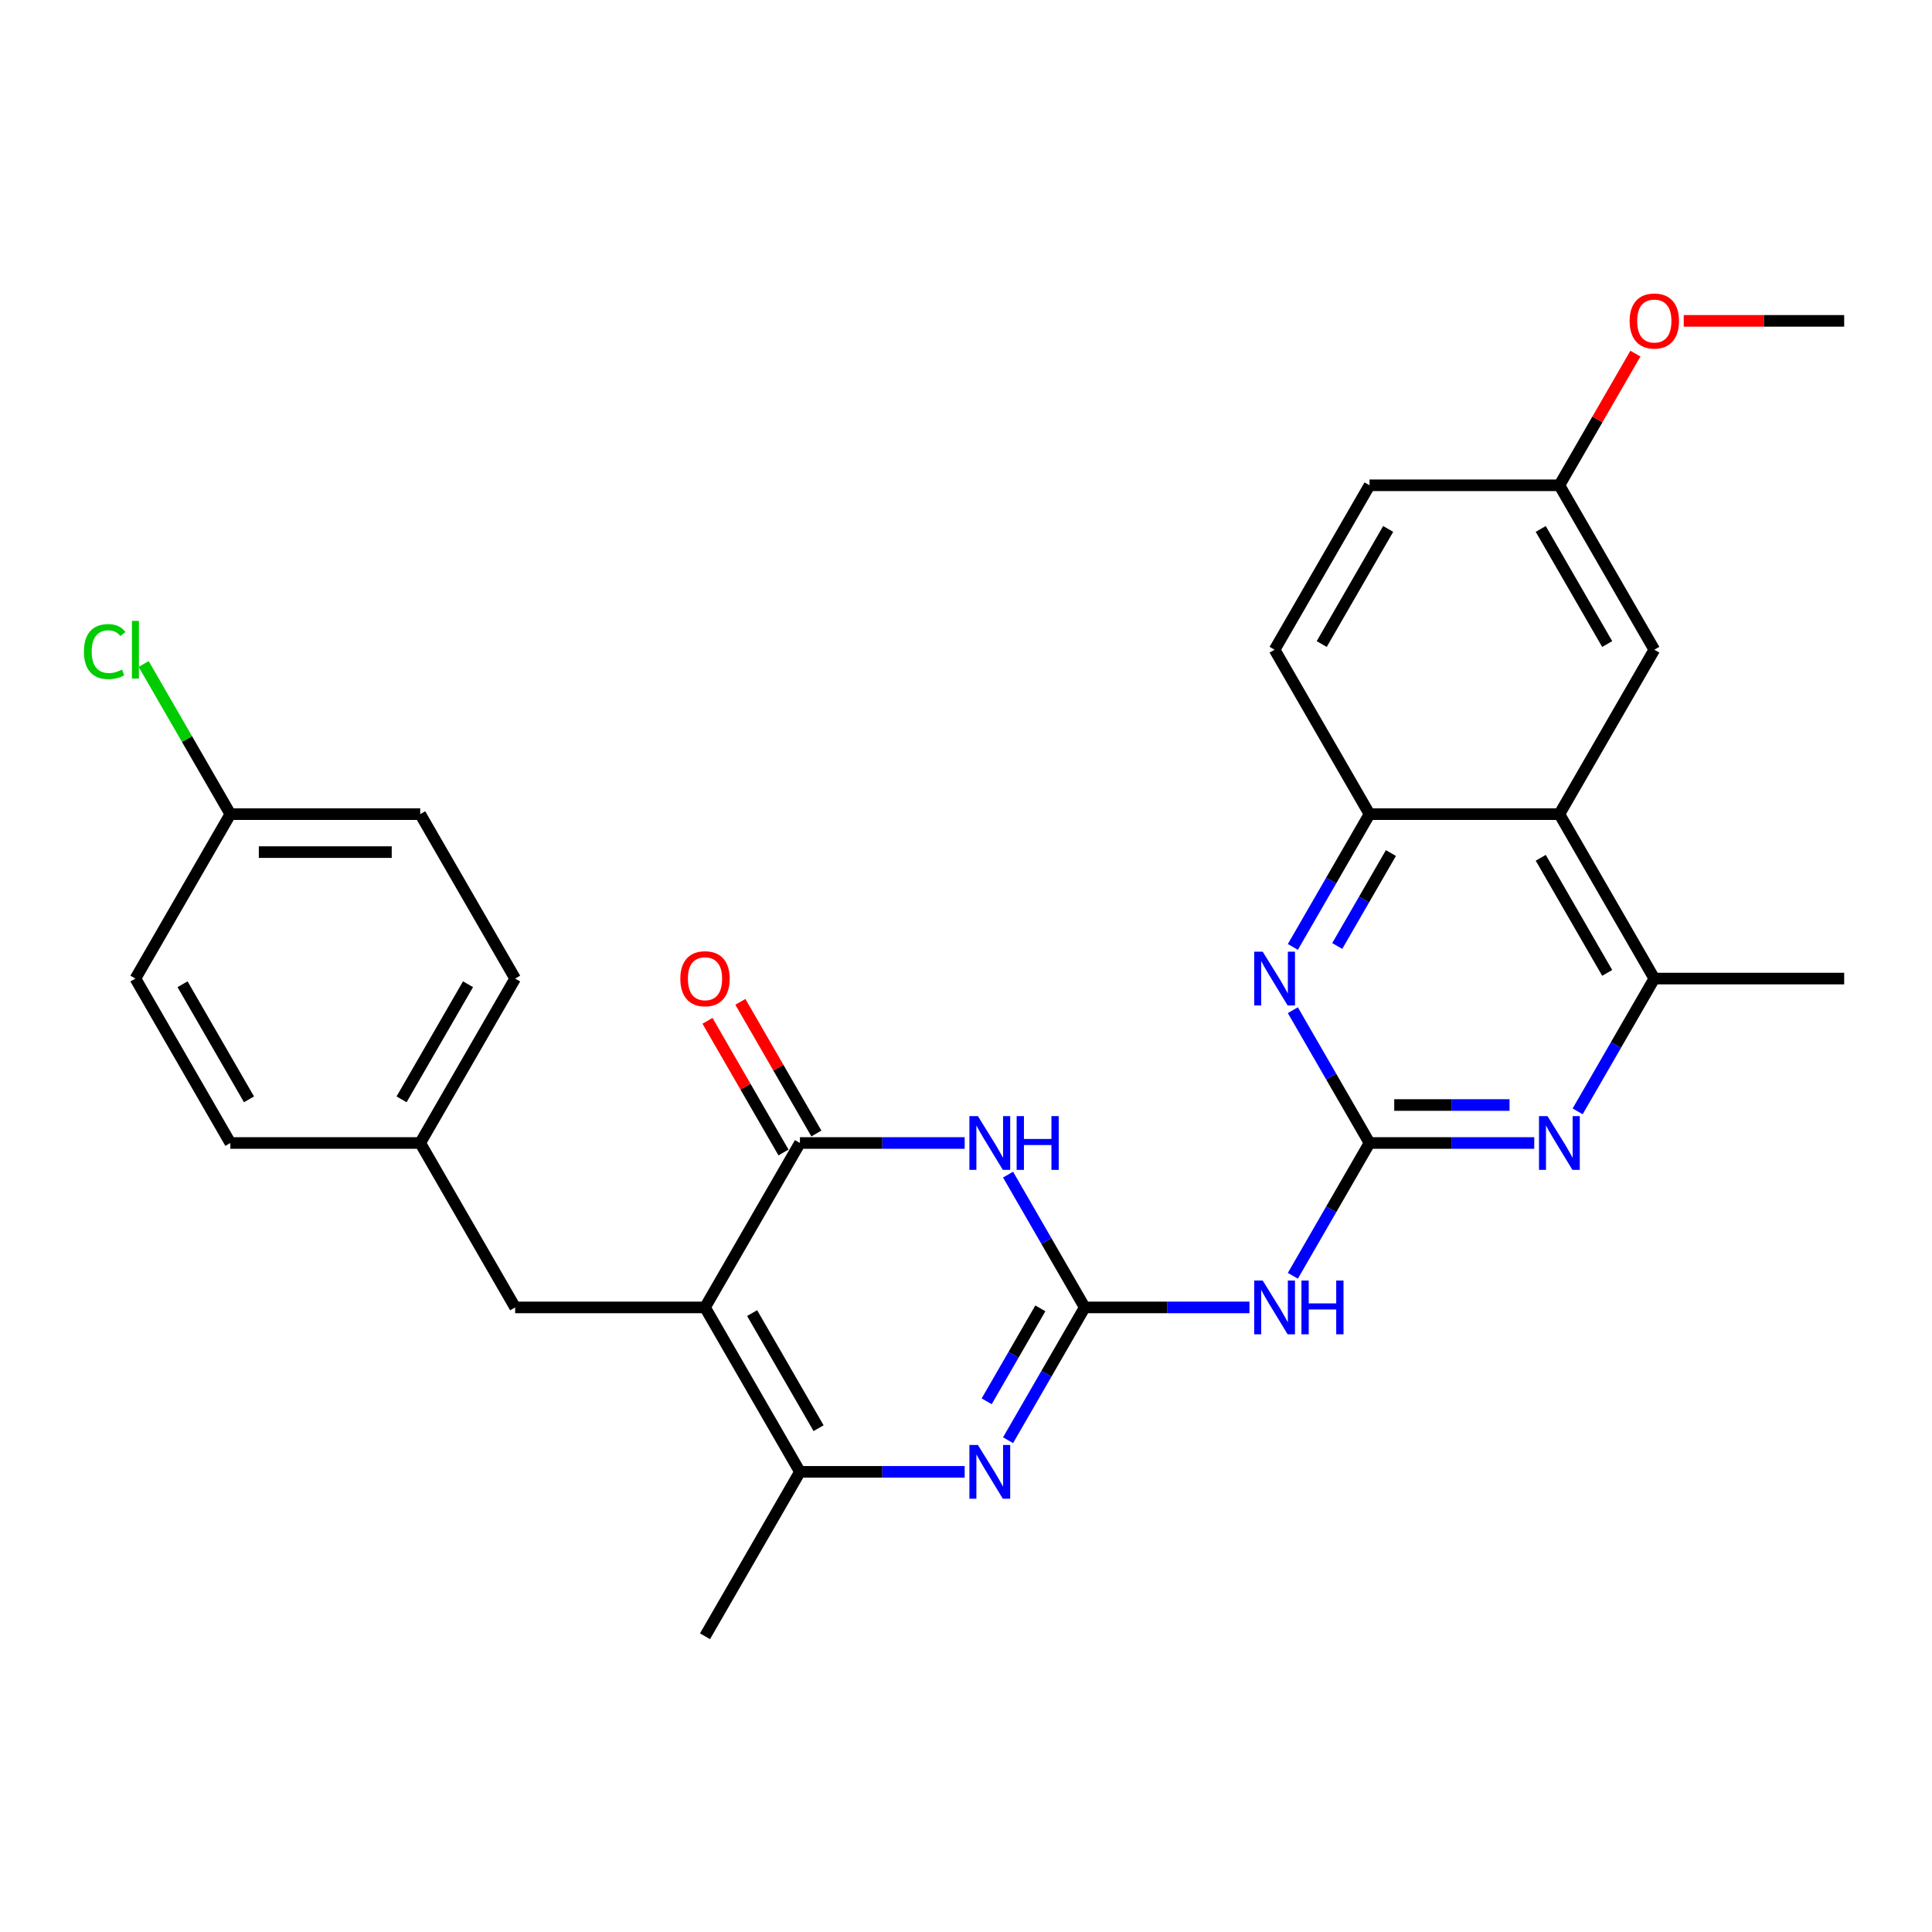 <?xml version='1.0' encoding='iso-8859-1'?>
<svg version='1.1' baseProfile='full'
              xmlns='http://www.w3.org/2000/svg'
                      xmlns:rdkit='http://www.rdkit.org/xml'
                      xmlns:xlink='http://www.w3.org/1999/xlink'
                  xml:space='preserve'
width='1000px' height='1000px' viewBox='0 0 1000 1000'>
<!-- END OF HEADER -->
<rect style='opacity:1.0;fill:#FFFFFF;stroke:none' width='1000' height='1000' x='0' y='0'> </rect>
<path class='bond-1' d='M 561.455,676.718 L 541.613,642.35' style='fill:none;fill-rule:evenodd;stroke:#000000;stroke-width:6px;stroke-linecap:butt;stroke-linejoin:miter;stroke-opacity:1' />
<path class='bond-1' d='M 541.613,642.35 L 521.771,607.983' style='fill:none;fill-rule:evenodd;stroke:#0000FF;stroke-width:6px;stroke-linecap:butt;stroke-linejoin:miter;stroke-opacity:1' />
<path class='bond-3' d='M 561.455,676.718 L 541.613,711.085' style='fill:none;fill-rule:evenodd;stroke:#000000;stroke-width:6px;stroke-linecap:butt;stroke-linejoin:miter;stroke-opacity:1' />
<path class='bond-3' d='M 541.613,711.085 L 521.771,745.452' style='fill:none;fill-rule:evenodd;stroke:#0000FF;stroke-width:6px;stroke-linecap:butt;stroke-linejoin:miter;stroke-opacity:1' />
<path class='bond-3' d='M 538.481,677.201 L 524.592,701.258' style='fill:none;fill-rule:evenodd;stroke:#000000;stroke-width:6px;stroke-linecap:butt;stroke-linejoin:miter;stroke-opacity:1' />
<path class='bond-3' d='M 524.592,701.258 L 510.702,725.315' style='fill:none;fill-rule:evenodd;stroke:#0000FF;stroke-width:6px;stroke-linecap:butt;stroke-linejoin:miter;stroke-opacity:1' />
<path class='bond-6' d='M 561.455,676.718 L 604.085,676.718' style='fill:none;fill-rule:evenodd;stroke:#000000;stroke-width:6px;stroke-linecap:butt;stroke-linejoin:miter;stroke-opacity:1' />
<path class='bond-6' d='M 604.085,676.718 L 646.716,676.718' style='fill:none;fill-rule:evenodd;stroke:#0000FF;stroke-width:6px;stroke-linecap:butt;stroke-linejoin:miter;stroke-opacity:1' />
<path class='bond-0' d='M 364.909,676.718 L 414.046,761.824' style='fill:none;fill-rule:evenodd;stroke:#000000;stroke-width:6px;stroke-linecap:butt;stroke-linejoin:miter;stroke-opacity:1' />
<path class='bond-0' d='M 389.301,679.656 L 423.697,739.231' style='fill:none;fill-rule:evenodd;stroke:#000000;stroke-width:6px;stroke-linecap:butt;stroke-linejoin:miter;stroke-opacity:1' />
<path class='bond-12' d='M 364.909,676.718 L 266.637,676.718' style='fill:none;fill-rule:evenodd;stroke:#000000;stroke-width:6px;stroke-linecap:butt;stroke-linejoin:miter;stroke-opacity:1' />
<path class='bond-29' d='M 364.909,676.718 L 414.046,591.611' style='fill:none;fill-rule:evenodd;stroke:#000000;stroke-width:6px;stroke-linecap:butt;stroke-linejoin:miter;stroke-opacity:1' />
<path class='bond-2' d='M 499.307,591.611 L 456.676,591.611' style='fill:none;fill-rule:evenodd;stroke:#0000FF;stroke-width:6px;stroke-linecap:butt;stroke-linejoin:miter;stroke-opacity:1' />
<path class='bond-2' d='M 456.676,591.611 L 414.046,591.611' style='fill:none;fill-rule:evenodd;stroke:#000000;stroke-width:6px;stroke-linecap:butt;stroke-linejoin:miter;stroke-opacity:1' />
<path class='bond-13' d='M 422.556,586.697 L 402.885,552.625' style='fill:none;fill-rule:evenodd;stroke:#000000;stroke-width:6px;stroke-linecap:butt;stroke-linejoin:miter;stroke-opacity:1' />
<path class='bond-13' d='M 402.885,552.625 L 383.213,518.553' style='fill:none;fill-rule:evenodd;stroke:#FF0000;stroke-width:6px;stroke-linecap:butt;stroke-linejoin:miter;stroke-opacity:1' />
<path class='bond-13' d='M 405.535,596.525 L 385.863,562.452' style='fill:none;fill-rule:evenodd;stroke:#000000;stroke-width:6px;stroke-linecap:butt;stroke-linejoin:miter;stroke-opacity:1' />
<path class='bond-13' d='M 385.863,562.452 L 366.192,528.38' style='fill:none;fill-rule:evenodd;stroke:#FF0000;stroke-width:6px;stroke-linecap:butt;stroke-linejoin:miter;stroke-opacity:1' />
<path class='bond-5' d='M 499.307,761.824 L 456.676,761.824' style='fill:none;fill-rule:evenodd;stroke:#0000FF;stroke-width:6px;stroke-linecap:butt;stroke-linejoin:miter;stroke-opacity:1' />
<path class='bond-5' d='M 456.676,761.824 L 414.046,761.824' style='fill:none;fill-rule:evenodd;stroke:#000000;stroke-width:6px;stroke-linecap:butt;stroke-linejoin:miter;stroke-opacity:1' />
<path class='bond-4' d='M 708.864,591.611 L 689.022,625.978' style='fill:none;fill-rule:evenodd;stroke:#000000;stroke-width:6px;stroke-linecap:butt;stroke-linejoin:miter;stroke-opacity:1' />
<path class='bond-4' d='M 689.022,625.978 L 669.18,660.345' style='fill:none;fill-rule:evenodd;stroke:#0000FF;stroke-width:6px;stroke-linecap:butt;stroke-linejoin:miter;stroke-opacity:1' />
<path class='bond-7' d='M 708.864,591.611 L 751.494,591.611' style='fill:none;fill-rule:evenodd;stroke:#000000;stroke-width:6px;stroke-linecap:butt;stroke-linejoin:miter;stroke-opacity:1' />
<path class='bond-7' d='M 751.494,591.611 L 794.125,591.611' style='fill:none;fill-rule:evenodd;stroke:#0000FF;stroke-width:6px;stroke-linecap:butt;stroke-linejoin:miter;stroke-opacity:1' />
<path class='bond-7' d='M 721.653,571.957 L 751.494,571.957' style='fill:none;fill-rule:evenodd;stroke:#000000;stroke-width:6px;stroke-linecap:butt;stroke-linejoin:miter;stroke-opacity:1' />
<path class='bond-7' d='M 751.494,571.957 L 781.336,571.957' style='fill:none;fill-rule:evenodd;stroke:#0000FF;stroke-width:6px;stroke-linecap:butt;stroke-linejoin:miter;stroke-opacity:1' />
<path class='bond-8' d='M 708.864,591.611 L 689.022,557.244' style='fill:none;fill-rule:evenodd;stroke:#000000;stroke-width:6px;stroke-linecap:butt;stroke-linejoin:miter;stroke-opacity:1' />
<path class='bond-8' d='M 689.022,557.244 L 669.18,522.877' style='fill:none;fill-rule:evenodd;stroke:#0000FF;stroke-width:6px;stroke-linecap:butt;stroke-linejoin:miter;stroke-opacity:1' />
<path class='bond-20' d='M 414.046,761.824 L 364.909,846.931' style='fill:none;fill-rule:evenodd;stroke:#000000;stroke-width:6px;stroke-linecap:butt;stroke-linejoin:miter;stroke-opacity:1' />
<path class='bond-10' d='M 816.589,575.239 L 836.431,540.872' style='fill:none;fill-rule:evenodd;stroke:#0000FF;stroke-width:6px;stroke-linecap:butt;stroke-linejoin:miter;stroke-opacity:1' />
<path class='bond-10' d='M 836.431,540.872 L 856.273,506.504' style='fill:none;fill-rule:evenodd;stroke:#000000;stroke-width:6px;stroke-linecap:butt;stroke-linejoin:miter;stroke-opacity:1' />
<path class='bond-11' d='M 669.18,490.132 L 689.022,455.765' style='fill:none;fill-rule:evenodd;stroke:#0000FF;stroke-width:6px;stroke-linecap:butt;stroke-linejoin:miter;stroke-opacity:1' />
<path class='bond-11' d='M 689.022,455.765 L 708.864,421.398' style='fill:none;fill-rule:evenodd;stroke:#000000;stroke-width:6px;stroke-linecap:butt;stroke-linejoin:miter;stroke-opacity:1' />
<path class='bond-11' d='M 692.154,489.649 L 706.043,465.592' style='fill:none;fill-rule:evenodd;stroke:#0000FF;stroke-width:6px;stroke-linecap:butt;stroke-linejoin:miter;stroke-opacity:1' />
<path class='bond-11' d='M 706.043,465.592 L 719.933,441.535' style='fill:none;fill-rule:evenodd;stroke:#000000;stroke-width:6px;stroke-linecap:butt;stroke-linejoin:miter;stroke-opacity:1' />
<path class='bond-9' d='M 807.136,421.398 L 708.864,421.398' style='fill:none;fill-rule:evenodd;stroke:#000000;stroke-width:6px;stroke-linecap:butt;stroke-linejoin:miter;stroke-opacity:1' />
<path class='bond-14' d='M 807.136,421.398 L 856.273,336.291' style='fill:none;fill-rule:evenodd;stroke:#000000;stroke-width:6px;stroke-linecap:butt;stroke-linejoin:miter;stroke-opacity:1' />
<path class='bond-30' d='M 807.136,421.398 L 856.273,506.504' style='fill:none;fill-rule:evenodd;stroke:#000000;stroke-width:6px;stroke-linecap:butt;stroke-linejoin:miter;stroke-opacity:1' />
<path class='bond-30' d='M 797.486,443.991 L 831.881,503.566' style='fill:none;fill-rule:evenodd;stroke:#000000;stroke-width:6px;stroke-linecap:butt;stroke-linejoin:miter;stroke-opacity:1' />
<path class='bond-27' d='M 856.273,506.504 L 954.545,506.504' style='fill:none;fill-rule:evenodd;stroke:#000000;stroke-width:6px;stroke-linecap:butt;stroke-linejoin:miter;stroke-opacity:1' />
<path class='bond-15' d='M 708.864,421.398 L 659.727,336.291' style='fill:none;fill-rule:evenodd;stroke:#000000;stroke-width:6px;stroke-linecap:butt;stroke-linejoin:miter;stroke-opacity:1' />
<path class='bond-16' d='M 266.637,676.718 L 217.5,591.611' style='fill:none;fill-rule:evenodd;stroke:#000000;stroke-width:6px;stroke-linecap:butt;stroke-linejoin:miter;stroke-opacity:1' />
<path class='bond-31' d='M 856.273,336.291 L 807.136,251.185' style='fill:none;fill-rule:evenodd;stroke:#000000;stroke-width:6px;stroke-linecap:butt;stroke-linejoin:miter;stroke-opacity:1' />
<path class='bond-31' d='M 831.881,333.352 L 797.486,273.778' style='fill:none;fill-rule:evenodd;stroke:#000000;stroke-width:6px;stroke-linecap:butt;stroke-linejoin:miter;stroke-opacity:1' />
<path class='bond-19' d='M 659.727,336.291 L 708.864,251.185' style='fill:none;fill-rule:evenodd;stroke:#000000;stroke-width:6px;stroke-linecap:butt;stroke-linejoin:miter;stroke-opacity:1' />
<path class='bond-19' d='M 684.119,333.352 L 718.515,273.778' style='fill:none;fill-rule:evenodd;stroke:#000000;stroke-width:6px;stroke-linecap:butt;stroke-linejoin:miter;stroke-opacity:1' />
<path class='bond-22' d='M 217.5,591.611 L 119.228,591.611' style='fill:none;fill-rule:evenodd;stroke:#000000;stroke-width:6px;stroke-linecap:butt;stroke-linejoin:miter;stroke-opacity:1' />
<path class='bond-23' d='M 217.5,591.611 L 266.637,506.504' style='fill:none;fill-rule:evenodd;stroke:#000000;stroke-width:6px;stroke-linecap:butt;stroke-linejoin:miter;stroke-opacity:1' />
<path class='bond-23' d='M 207.85,569.018 L 242.245,509.443' style='fill:none;fill-rule:evenodd;stroke:#000000;stroke-width:6px;stroke-linecap:butt;stroke-linejoin:miter;stroke-opacity:1' />
<path class='bond-17' d='M 807.136,251.185 L 708.864,251.185' style='fill:none;fill-rule:evenodd;stroke:#000000;stroke-width:6px;stroke-linecap:butt;stroke-linejoin:miter;stroke-opacity:1' />
<path class='bond-26' d='M 807.136,251.185 L 826.808,217.112' style='fill:none;fill-rule:evenodd;stroke:#000000;stroke-width:6px;stroke-linecap:butt;stroke-linejoin:miter;stroke-opacity:1' />
<path class='bond-26' d='M 826.808,217.112 L 846.48,183.04' style='fill:none;fill-rule:evenodd;stroke:#FF0000;stroke-width:6px;stroke-linecap:butt;stroke-linejoin:miter;stroke-opacity:1' />
<path class='bond-18' d='M 119.228,421.398 L 217.5,421.398' style='fill:none;fill-rule:evenodd;stroke:#000000;stroke-width:6px;stroke-linecap:butt;stroke-linejoin:miter;stroke-opacity:1' />
<path class='bond-18' d='M 133.969,441.052 L 202.76,441.052' style='fill:none;fill-rule:evenodd;stroke:#000000;stroke-width:6px;stroke-linecap:butt;stroke-linejoin:miter;stroke-opacity:1' />
<path class='bond-21' d='M 119.228,421.398 L 96.792,382.538' style='fill:none;fill-rule:evenodd;stroke:#000000;stroke-width:6px;stroke-linecap:butt;stroke-linejoin:miter;stroke-opacity:1' />
<path class='bond-21' d='M 96.792,382.538 L 74.356,343.678' style='fill:none;fill-rule:evenodd;stroke:#00CC00;stroke-width:6px;stroke-linecap:butt;stroke-linejoin:miter;stroke-opacity:1' />
<path class='bond-32' d='M 119.228,421.398 L 70.091,506.504' style='fill:none;fill-rule:evenodd;stroke:#000000;stroke-width:6px;stroke-linecap:butt;stroke-linejoin:miter;stroke-opacity:1' />
<path class='bond-25' d='M 119.228,591.611 L 70.091,506.504' style='fill:none;fill-rule:evenodd;stroke:#000000;stroke-width:6px;stroke-linecap:butt;stroke-linejoin:miter;stroke-opacity:1' />
<path class='bond-25' d='M 128.879,569.018 L 94.483,509.443' style='fill:none;fill-rule:evenodd;stroke:#000000;stroke-width:6px;stroke-linecap:butt;stroke-linejoin:miter;stroke-opacity:1' />
<path class='bond-24' d='M 266.637,506.504 L 217.5,421.398' style='fill:none;fill-rule:evenodd;stroke:#000000;stroke-width:6px;stroke-linecap:butt;stroke-linejoin:miter;stroke-opacity:1' />
<path class='bond-28' d='M 871.505,166.078 L 913.025,166.078' style='fill:none;fill-rule:evenodd;stroke:#FF0000;stroke-width:6px;stroke-linecap:butt;stroke-linejoin:miter;stroke-opacity:1' />
<path class='bond-28' d='M 913.025,166.078 L 954.545,166.078' style='fill:none;fill-rule:evenodd;stroke:#000000;stroke-width:6px;stroke-linecap:butt;stroke-linejoin:miter;stroke-opacity:1' />
<path  class='atom-2' d='M 506.167 577.696
L 515.286 592.437
Q 516.19 593.891, 517.645 596.525
Q 519.099 599.158, 519.178 599.316
L 519.178 577.696
L 522.873 577.696
L 522.873 605.526
L 519.06 605.526
L 509.272 589.41
Q 508.132 587.523, 506.913 585.361
Q 505.734 583.199, 505.38 582.531
L 505.38 605.526
L 501.764 605.526
L 501.764 577.696
L 506.167 577.696
' fill='#0000FF'/>
<path  class='atom-2' d='M 526.214 577.696
L 529.988 577.696
L 529.988 589.528
L 544.218 589.528
L 544.218 577.696
L 547.991 577.696
L 547.991 605.526
L 544.218 605.526
L 544.218 592.672
L 529.988 592.672
L 529.988 605.526
L 526.214 605.526
L 526.214 577.696
' fill='#0000FF'/>
<path  class='atom-4' d='M 506.167 747.909
L 515.286 762.65
Q 516.19 764.104, 517.645 766.738
Q 519.099 769.372, 519.178 769.529
L 519.178 747.909
L 522.873 747.909
L 522.873 775.74
L 519.06 775.74
L 509.272 759.623
Q 508.132 757.736, 506.913 755.574
Q 505.734 753.412, 505.38 752.744
L 505.38 775.74
L 501.764 775.74
L 501.764 747.909
L 506.167 747.909
' fill='#0000FF'/>
<path  class='atom-7' d='M 653.576 662.802
L 662.695 677.543
Q 663.599 678.998, 665.054 681.631
Q 666.508 684.265, 666.587 684.422
L 666.587 662.802
L 670.282 662.802
L 670.282 690.633
L 666.469 690.633
L 656.681 674.516
Q 655.541 672.63, 654.322 670.468
Q 653.143 668.306, 652.789 667.637
L 652.789 690.633
L 649.173 690.633
L 649.173 662.802
L 653.576 662.802
' fill='#0000FF'/>
<path  class='atom-7' d='M 673.623 662.802
L 677.397 662.802
L 677.397 674.634
L 691.627 674.634
L 691.627 662.802
L 695.4 662.802
L 695.4 690.633
L 691.627 690.633
L 691.627 677.779
L 677.397 677.779
L 677.397 690.633
L 673.623 690.633
L 673.623 662.802
' fill='#0000FF'/>
<path  class='atom-8' d='M 800.985 577.696
L 810.104 592.437
Q 811.008 593.891, 812.463 596.525
Q 813.917 599.158, 813.996 599.316
L 813.996 577.696
L 817.691 577.696
L 817.691 605.526
L 813.878 605.526
L 804.09 589.41
Q 802.95 587.523, 801.731 585.361
Q 800.552 583.199, 800.198 582.531
L 800.198 605.526
L 796.582 605.526
L 796.582 577.696
L 800.985 577.696
' fill='#0000FF'/>
<path  class='atom-9' d='M 653.576 492.589
L 662.695 507.33
Q 663.599 508.784, 665.054 511.418
Q 666.508 514.052, 666.587 514.209
L 666.587 492.589
L 670.282 492.589
L 670.282 520.42
L 666.469 520.42
L 656.681 504.303
Q 655.541 502.416, 654.322 500.254
Q 653.143 498.092, 652.789 497.424
L 652.789 520.42
L 649.173 520.42
L 649.173 492.589
L 653.576 492.589
' fill='#0000FF'/>
<path  class='atom-14' d='M 352.134 506.583
Q 352.134 499.901, 355.436 496.166
Q 358.738 492.432, 364.909 492.432
Q 371.081 492.432, 374.383 496.166
Q 377.685 499.901, 377.685 506.583
Q 377.685 513.344, 374.344 517.196
Q 371.002 521.009, 364.909 521.009
Q 358.777 521.009, 355.436 517.196
Q 352.134 513.384, 352.134 506.583
M 364.909 517.865
Q 369.155 517.865, 371.435 515.035
Q 373.754 512.165, 373.754 506.583
Q 373.754 501.119, 371.435 498.367
Q 369.155 495.577, 364.909 495.577
Q 360.664 495.577, 358.345 498.328
Q 356.065 501.08, 356.065 506.583
Q 356.065 512.204, 358.345 515.035
Q 360.664 517.865, 364.909 517.865
' fill='#FF0000'/>
<path  class='atom-22' d='M 43.44 337.254
Q 43.44 330.336, 46.663 326.719
Q 49.926 323.064, 56.097 323.064
Q 61.837 323.064, 64.903 327.113
L 62.308 329.235
Q 60.068 326.287, 56.097 326.287
Q 51.891 326.287, 49.651 329.117
Q 47.449 331.908, 47.449 337.254
Q 47.449 342.758, 49.729 345.588
Q 52.049 348.418, 56.53 348.418
Q 59.596 348.418, 63.173 346.571
L 64.274 349.519
Q 62.819 350.462, 60.618 351.012
Q 58.417 351.563, 55.98 351.563
Q 49.926 351.563, 46.663 347.868
Q 43.44 344.173, 43.44 337.254
' fill='#00CC00'/>
<path  class='atom-22' d='M 68.283 321.373
L 71.9 321.373
L 71.9 351.209
L 68.283 351.209
L 68.283 321.373
' fill='#00CC00'/>
<path  class='atom-27' d='M 843.497 166.157
Q 843.497 159.474, 846.799 155.74
Q 850.101 152.005, 856.273 152.005
Q 862.444 152.005, 865.746 155.74
Q 869.048 159.474, 869.048 166.157
Q 869.048 172.918, 865.707 176.77
Q 862.366 180.583, 856.273 180.583
Q 850.141 180.583, 846.799 176.77
Q 843.497 172.957, 843.497 166.157
M 856.273 177.438
Q 860.518 177.438, 862.798 174.608
Q 865.117 171.738, 865.117 166.157
Q 865.117 160.693, 862.798 157.941
Q 860.518 155.15, 856.273 155.15
Q 852.027 155.15, 849.708 157.902
Q 847.428 160.653, 847.428 166.157
Q 847.428 171.778, 849.708 174.608
Q 852.027 177.438, 856.273 177.438
' fill='#FF0000'/>
</svg>
